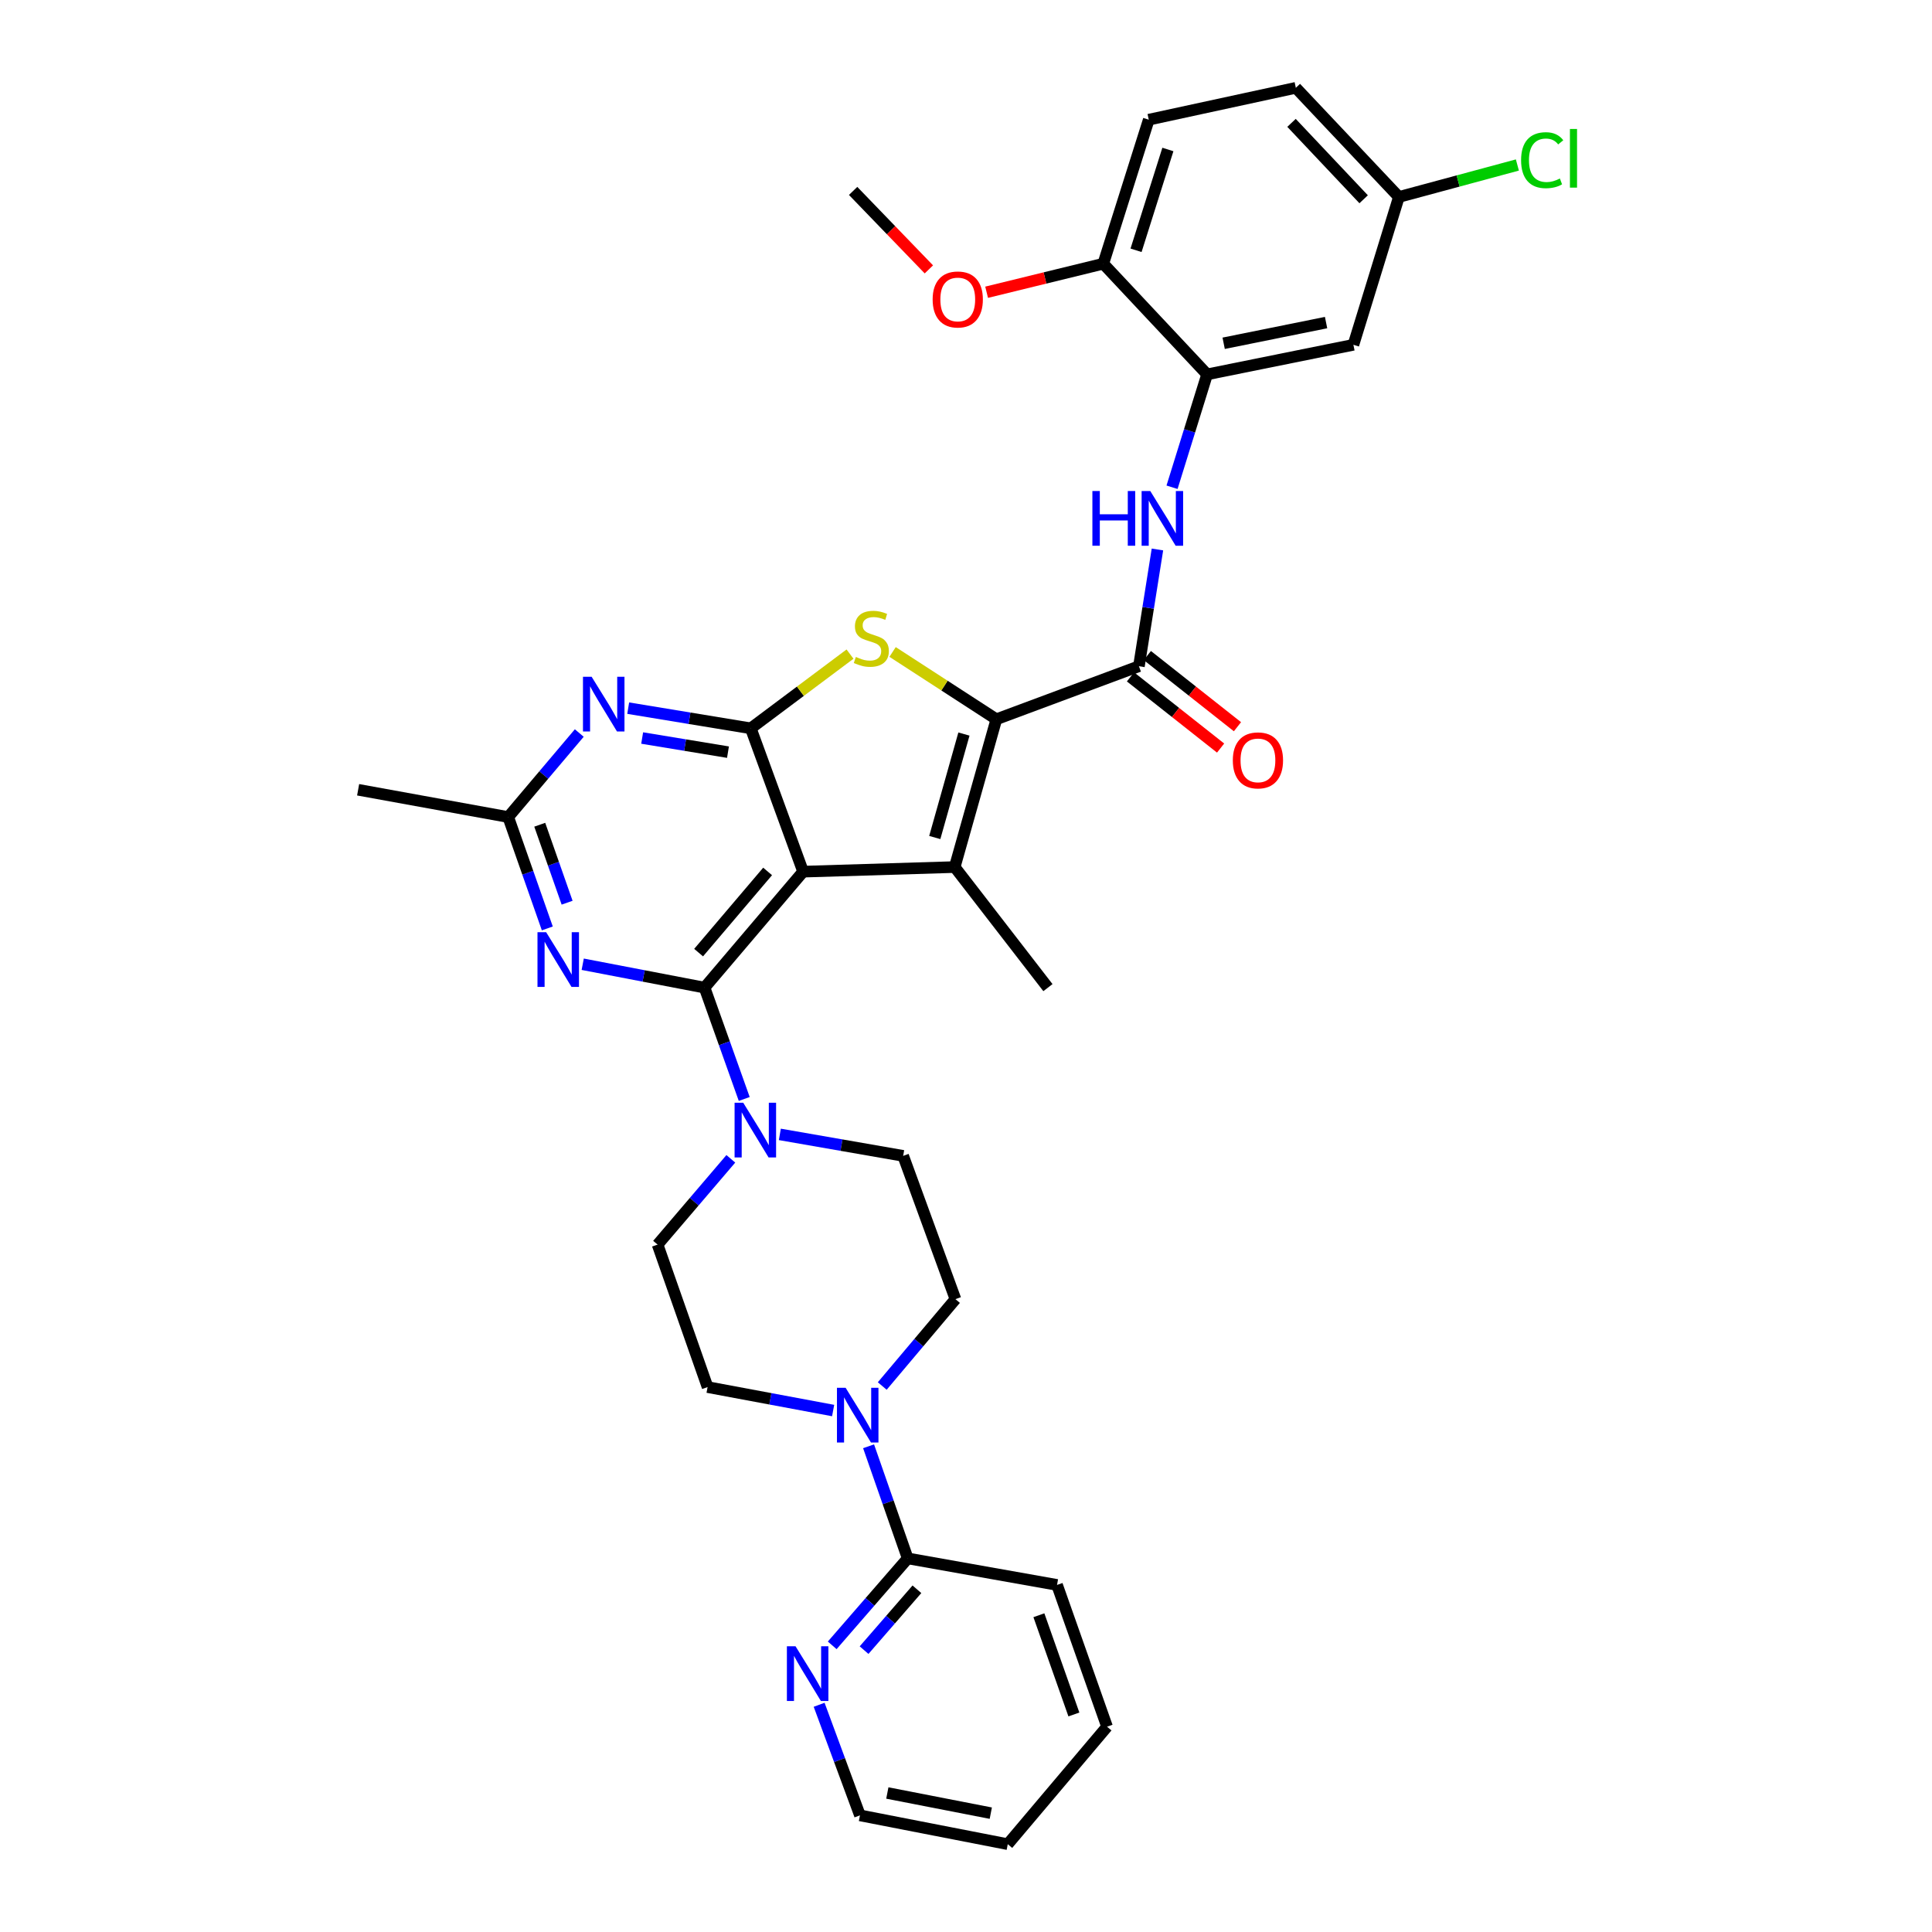 <?xml version='1.0' encoding='iso-8859-1'?>
<svg version='1.1' baseProfile='full'
              xmlns='http://www.w3.org/2000/svg'
                      xmlns:rdkit='http://www.rdkit.org/xml'
                      xmlns:xlink='http://www.w3.org/1999/xlink'
                  xml:space='preserve'
width='1000px' height='1000px' viewBox='0 0 1000 1000'>
<!-- END OF HEADER -->
<rect style='opacity:1.0;fill:#FFFFFF;stroke:none' width='1000' height='1000' x='0' y='0'> </rect>
<path class='bond-0' d='M 415.694,451.169 L 364.673,511.193' style='fill:none;fill-rule:evenodd;stroke:#000000;stroke-width:6px;stroke-linecap:butt;stroke-linejoin:miter;stroke-opacity:1' />
<path class='bond-0' d='M 397.314,451.054 L 361.599,493.071' style='fill:none;fill-rule:evenodd;stroke:#000000;stroke-width:6px;stroke-linecap:butt;stroke-linejoin:miter;stroke-opacity:1' />
<path class='bond-2' d='M 415.694,451.169 L 388.608,376.987' style='fill:none;fill-rule:evenodd;stroke:#000000;stroke-width:6px;stroke-linecap:butt;stroke-linejoin:miter;stroke-opacity:1' />
<path class='bond-3' d='M 415.694,451.169 L 494.154,448.791' style='fill:none;fill-rule:evenodd;stroke:#000000;stroke-width:6px;stroke-linecap:butt;stroke-linejoin:miter;stroke-opacity:1' />
<path class='bond-5' d='M 364.673,511.193 L 333.142,505.142' style='fill:none;fill-rule:evenodd;stroke:#000000;stroke-width:6px;stroke-linecap:butt;stroke-linejoin:miter;stroke-opacity:1' />
<path class='bond-5' d='M 333.142,505.142 L 301.611,499.091' style='fill:none;fill-rule:evenodd;stroke:#0000FF;stroke-width:6px;stroke-linecap:butt;stroke-linejoin:miter;stroke-opacity:1' />
<path class='bond-8' d='M 364.673,511.193 L 374.945,540.01' style='fill:none;fill-rule:evenodd;stroke:#000000;stroke-width:6px;stroke-linecap:butt;stroke-linejoin:miter;stroke-opacity:1' />
<path class='bond-8' d='M 374.945,540.01 L 385.217,568.827' style='fill:none;fill-rule:evenodd;stroke:#0000FF;stroke-width:6px;stroke-linecap:butt;stroke-linejoin:miter;stroke-opacity:1' />
<path class='bond-1' d='M 515.719,372.286 L 494.154,448.791' style='fill:none;fill-rule:evenodd;stroke:#000000;stroke-width:6px;stroke-linecap:butt;stroke-linejoin:miter;stroke-opacity:1' />
<path class='bond-1' d='M 498.933,379.942 L 483.838,433.496' style='fill:none;fill-rule:evenodd;stroke:#000000;stroke-width:6px;stroke-linecap:butt;stroke-linejoin:miter;stroke-opacity:1' />
<path class='bond-6' d='M 515.719,372.286 L 589.502,344.832' style='fill:none;fill-rule:evenodd;stroke:#000000;stroke-width:6px;stroke-linecap:butt;stroke-linejoin:miter;stroke-opacity:1' />
<path class='bond-34' d='M 515.719,372.286 L 488.861,354.87' style='fill:none;fill-rule:evenodd;stroke:#000000;stroke-width:6px;stroke-linecap:butt;stroke-linejoin:miter;stroke-opacity:1' />
<path class='bond-34' d='M 488.861,354.87 L 462.002,337.454' style='fill:none;fill-rule:evenodd;stroke:#CCCC00;stroke-width:6px;stroke-linecap:butt;stroke-linejoin:miter;stroke-opacity:1' />
<path class='bond-4' d='M 388.608,376.987 L 414.287,357.776' style='fill:none;fill-rule:evenodd;stroke:#000000;stroke-width:6px;stroke-linecap:butt;stroke-linejoin:miter;stroke-opacity:1' />
<path class='bond-4' d='M 414.287,357.776 L 439.966,338.565' style='fill:none;fill-rule:evenodd;stroke:#CCCC00;stroke-width:6px;stroke-linecap:butt;stroke-linejoin:miter;stroke-opacity:1' />
<path class='bond-7' d='M 388.608,376.987 L 356.881,371.762' style='fill:none;fill-rule:evenodd;stroke:#000000;stroke-width:6px;stroke-linecap:butt;stroke-linejoin:miter;stroke-opacity:1' />
<path class='bond-7' d='M 356.881,371.762 L 325.155,366.536' style='fill:none;fill-rule:evenodd;stroke:#0000FF;stroke-width:6px;stroke-linecap:butt;stroke-linejoin:miter;stroke-opacity:1' />
<path class='bond-7' d='M 376.802,389.312 L 354.593,385.653' style='fill:none;fill-rule:evenodd;stroke:#000000;stroke-width:6px;stroke-linecap:butt;stroke-linejoin:miter;stroke-opacity:1' />
<path class='bond-7' d='M 354.593,385.653 L 332.385,381.995' style='fill:none;fill-rule:evenodd;stroke:#0000FF;stroke-width:6px;stroke-linecap:butt;stroke-linejoin:miter;stroke-opacity:1' />
<path class='bond-24' d='M 494.154,448.791 L 542.407,511.193' style='fill:none;fill-rule:evenodd;stroke:#000000;stroke-width:6px;stroke-linecap:butt;stroke-linejoin:miter;stroke-opacity:1' />
<path class='bond-35' d='M 283.287,480.546 L 273.17,451.723' style='fill:none;fill-rule:evenodd;stroke:#0000FF;stroke-width:6px;stroke-linecap:butt;stroke-linejoin:miter;stroke-opacity:1' />
<path class='bond-35' d='M 273.17,451.723 L 263.053,422.901' style='fill:none;fill-rule:evenodd;stroke:#000000;stroke-width:6px;stroke-linecap:butt;stroke-linejoin:miter;stroke-opacity:1' />
<path class='bond-35' d='M 293.536,467.236 L 286.454,447.06' style='fill:none;fill-rule:evenodd;stroke:#0000FF;stroke-width:6px;stroke-linecap:butt;stroke-linejoin:miter;stroke-opacity:1' />
<path class='bond-35' d='M 286.454,447.06 L 279.372,426.885' style='fill:none;fill-rule:evenodd;stroke:#000000;stroke-width:6px;stroke-linecap:butt;stroke-linejoin:miter;stroke-opacity:1' />
<path class='bond-9' d='M 589.502,344.832 L 594.294,314.62' style='fill:none;fill-rule:evenodd;stroke:#000000;stroke-width:6px;stroke-linecap:butt;stroke-linejoin:miter;stroke-opacity:1' />
<path class='bond-9' d='M 594.294,314.62 L 599.087,284.409' style='fill:none;fill-rule:evenodd;stroke:#0000FF;stroke-width:6px;stroke-linecap:butt;stroke-linejoin:miter;stroke-opacity:1' />
<path class='bond-17' d='M 585.138,350.356 L 608.459,368.777' style='fill:none;fill-rule:evenodd;stroke:#000000;stroke-width:6px;stroke-linecap:butt;stroke-linejoin:miter;stroke-opacity:1' />
<path class='bond-17' d='M 608.459,368.777 L 631.78,387.197' style='fill:none;fill-rule:evenodd;stroke:#FF0000;stroke-width:6px;stroke-linecap:butt;stroke-linejoin:miter;stroke-opacity:1' />
<path class='bond-17' d='M 593.865,339.308 L 617.186,357.728' style='fill:none;fill-rule:evenodd;stroke:#000000;stroke-width:6px;stroke-linecap:butt;stroke-linejoin:miter;stroke-opacity:1' />
<path class='bond-17' d='M 617.186,357.728 L 640.506,376.149' style='fill:none;fill-rule:evenodd;stroke:#FF0000;stroke-width:6px;stroke-linecap:butt;stroke-linejoin:miter;stroke-opacity:1' />
<path class='bond-11' d='M 299.833,379.411 L 281.443,401.156' style='fill:none;fill-rule:evenodd;stroke:#0000FF;stroke-width:6px;stroke-linecap:butt;stroke-linejoin:miter;stroke-opacity:1' />
<path class='bond-11' d='M 281.443,401.156 L 263.053,422.901' style='fill:none;fill-rule:evenodd;stroke:#000000;stroke-width:6px;stroke-linecap:butt;stroke-linejoin:miter;stroke-opacity:1' />
<path class='bond-18' d='M 378.274,599.803 L 359.319,622.003' style='fill:none;fill-rule:evenodd;stroke:#0000FF;stroke-width:6px;stroke-linecap:butt;stroke-linejoin:miter;stroke-opacity:1' />
<path class='bond-18' d='M 359.319,622.003 L 340.363,644.202' style='fill:none;fill-rule:evenodd;stroke:#000000;stroke-width:6px;stroke-linecap:butt;stroke-linejoin:miter;stroke-opacity:1' />
<path class='bond-19' d='M 403.644,587.154 L 435.563,592.717' style='fill:none;fill-rule:evenodd;stroke:#0000FF;stroke-width:6px;stroke-linecap:butt;stroke-linejoin:miter;stroke-opacity:1' />
<path class='bond-19' d='M 435.563,592.717 L 467.482,598.28' style='fill:none;fill-rule:evenodd;stroke:#000000;stroke-width:6px;stroke-linecap:butt;stroke-linejoin:miter;stroke-opacity:1' />
<path class='bond-12' d='M 606.645,252.201 L 615.719,222.99' style='fill:none;fill-rule:evenodd;stroke:#0000FF;stroke-width:6px;stroke-linecap:butt;stroke-linejoin:miter;stroke-opacity:1' />
<path class='bond-12' d='M 615.719,222.99 L 624.793,193.778' style='fill:none;fill-rule:evenodd;stroke:#000000;stroke-width:6px;stroke-linecap:butt;stroke-linejoin:miter;stroke-opacity:1' />
<path class='bond-10' d='M 456.649,717.397 L 475.593,694.918' style='fill:none;fill-rule:evenodd;stroke:#0000FF;stroke-width:6px;stroke-linecap:butt;stroke-linejoin:miter;stroke-opacity:1' />
<path class='bond-10' d='M 475.593,694.918 L 494.538,672.438' style='fill:none;fill-rule:evenodd;stroke:#000000;stroke-width:6px;stroke-linecap:butt;stroke-linejoin:miter;stroke-opacity:1' />
<path class='bond-13' d='M 449.574,748.594 L 459.702,777.607' style='fill:none;fill-rule:evenodd;stroke:#0000FF;stroke-width:6px;stroke-linecap:butt;stroke-linejoin:miter;stroke-opacity:1' />
<path class='bond-13' d='M 459.702,777.607 L 469.829,806.62' style='fill:none;fill-rule:evenodd;stroke:#000000;stroke-width:6px;stroke-linecap:butt;stroke-linejoin:miter;stroke-opacity:1' />
<path class='bond-36' d='M 431.23,730.094 L 398.738,724.024' style='fill:none;fill-rule:evenodd;stroke:#0000FF;stroke-width:6px;stroke-linecap:butt;stroke-linejoin:miter;stroke-opacity:1' />
<path class='bond-36' d='M 398.738,724.024 L 366.245,717.953' style='fill:none;fill-rule:evenodd;stroke:#000000;stroke-width:6px;stroke-linecap:butt;stroke-linejoin:miter;stroke-opacity:1' />
<path class='bond-28' d='M 263.053,422.901 L 185.367,408.783' style='fill:none;fill-rule:evenodd;stroke:#000000;stroke-width:6px;stroke-linecap:butt;stroke-linejoin:miter;stroke-opacity:1' />
<path class='bond-14' d='M 624.793,193.778 L 700.523,178.471' style='fill:none;fill-rule:evenodd;stroke:#000000;stroke-width:6px;stroke-linecap:butt;stroke-linejoin:miter;stroke-opacity:1' />
<path class='bond-14' d='M 633.363,177.682 L 686.375,166.967' style='fill:none;fill-rule:evenodd;stroke:#000000;stroke-width:6px;stroke-linecap:butt;stroke-linejoin:miter;stroke-opacity:1' />
<path class='bond-16' d='M 624.793,193.778 L 571.058,136.492' style='fill:none;fill-rule:evenodd;stroke:#000000;stroke-width:6px;stroke-linecap:butt;stroke-linejoin:miter;stroke-opacity:1' />
<path class='bond-15' d='M 469.829,806.62 L 450.288,829.126' style='fill:none;fill-rule:evenodd;stroke:#000000;stroke-width:6px;stroke-linecap:butt;stroke-linejoin:miter;stroke-opacity:1' />
<path class='bond-15' d='M 450.288,829.126 L 430.748,851.632' style='fill:none;fill-rule:evenodd;stroke:#0000FF;stroke-width:6px;stroke-linecap:butt;stroke-linejoin:miter;stroke-opacity:1' />
<path class='bond-15' d='M 474.598,822.603 L 460.92,838.357' style='fill:none;fill-rule:evenodd;stroke:#000000;stroke-width:6px;stroke-linecap:butt;stroke-linejoin:miter;stroke-opacity:1' />
<path class='bond-15' d='M 460.92,838.357 L 447.241,854.111' style='fill:none;fill-rule:evenodd;stroke:#0000FF;stroke-width:6px;stroke-linecap:butt;stroke-linejoin:miter;stroke-opacity:1' />
<path class='bond-29' d='M 469.829,806.62 L 547.123,820.355' style='fill:none;fill-rule:evenodd;stroke:#000000;stroke-width:6px;stroke-linecap:butt;stroke-linejoin:miter;stroke-opacity:1' />
<path class='bond-23' d='M 700.523,178.471 L 724.059,101.951' style='fill:none;fill-rule:evenodd;stroke:#000000;stroke-width:6px;stroke-linecap:butt;stroke-linejoin:miter;stroke-opacity:1' />
<path class='bond-30' d='M 423.982,882.392 L 434.547,911.011' style='fill:none;fill-rule:evenodd;stroke:#0000FF;stroke-width:6px;stroke-linecap:butt;stroke-linejoin:miter;stroke-opacity:1' />
<path class='bond-30' d='M 434.547,911.011 L 445.112,939.629' style='fill:none;fill-rule:evenodd;stroke:#000000;stroke-width:6px;stroke-linecap:butt;stroke-linejoin:miter;stroke-opacity:1' />
<path class='bond-22' d='M 571.058,136.492 L 594.601,61.951' style='fill:none;fill-rule:evenodd;stroke:#000000;stroke-width:6px;stroke-linecap:butt;stroke-linejoin:miter;stroke-opacity:1' />
<path class='bond-22' d='M 588.015,129.551 L 604.495,77.372' style='fill:none;fill-rule:evenodd;stroke:#000000;stroke-width:6px;stroke-linecap:butt;stroke-linejoin:miter;stroke-opacity:1' />
<path class='bond-27' d='M 571.058,136.492 L 540.865,143.879' style='fill:none;fill-rule:evenodd;stroke:#000000;stroke-width:6px;stroke-linecap:butt;stroke-linejoin:miter;stroke-opacity:1' />
<path class='bond-27' d='M 540.865,143.879 L 510.673,151.265' style='fill:none;fill-rule:evenodd;stroke:#FF0000;stroke-width:6px;stroke-linecap:butt;stroke-linejoin:miter;stroke-opacity:1' />
<path class='bond-21' d='M 340.363,644.202 L 366.245,717.953' style='fill:none;fill-rule:evenodd;stroke:#000000;stroke-width:6px;stroke-linecap:butt;stroke-linejoin:miter;stroke-opacity:1' />
<path class='bond-20' d='M 467.482,598.28 L 494.538,672.438' style='fill:none;fill-rule:evenodd;stroke:#000000;stroke-width:6px;stroke-linecap:butt;stroke-linejoin:miter;stroke-opacity:1' />
<path class='bond-25' d='M 594.601,61.951 L 670.723,45.455' style='fill:none;fill-rule:evenodd;stroke:#000000;stroke-width:6px;stroke-linecap:butt;stroke-linejoin:miter;stroke-opacity:1' />
<path class='bond-26' d='M 724.059,101.951 L 754.726,93.676' style='fill:none;fill-rule:evenodd;stroke:#000000;stroke-width:6px;stroke-linecap:butt;stroke-linejoin:miter;stroke-opacity:1' />
<path class='bond-26' d='M 754.726,93.676 L 785.392,85.4' style='fill:none;fill-rule:evenodd;stroke:#00CC00;stroke-width:6px;stroke-linecap:butt;stroke-linejoin:miter;stroke-opacity:1' />
<path class='bond-37' d='M 724.059,101.951 L 670.723,45.455' style='fill:none;fill-rule:evenodd;stroke:#000000;stroke-width:6px;stroke-linecap:butt;stroke-linejoin:miter;stroke-opacity:1' />
<path class='bond-37' d='M 705.821,103.142 L 668.485,63.594' style='fill:none;fill-rule:evenodd;stroke:#000000;stroke-width:6px;stroke-linecap:butt;stroke-linejoin:miter;stroke-opacity:1' />
<path class='bond-31' d='M 480.785,139.435 L 461.181,119.129' style='fill:none;fill-rule:evenodd;stroke:#FF0000;stroke-width:6px;stroke-linecap:butt;stroke-linejoin:miter;stroke-opacity:1' />
<path class='bond-31' d='M 461.181,119.129 L 441.577,98.822' style='fill:none;fill-rule:evenodd;stroke:#000000;stroke-width:6px;stroke-linecap:butt;stroke-linejoin:miter;stroke-opacity:1' />
<path class='bond-32' d='M 547.123,820.355 L 573.005,893.731' style='fill:none;fill-rule:evenodd;stroke:#000000;stroke-width:6px;stroke-linecap:butt;stroke-linejoin:miter;stroke-opacity:1' />
<path class='bond-32' d='M 537.728,836.045 L 555.846,887.408' style='fill:none;fill-rule:evenodd;stroke:#000000;stroke-width:6px;stroke-linecap:butt;stroke-linejoin:miter;stroke-opacity:1' />
<path class='bond-38' d='M 445.112,939.629 L 521.617,954.545' style='fill:none;fill-rule:evenodd;stroke:#000000;stroke-width:6px;stroke-linecap:butt;stroke-linejoin:miter;stroke-opacity:1' />
<path class='bond-38' d='M 459.282,928.048 L 512.835,938.489' style='fill:none;fill-rule:evenodd;stroke:#000000;stroke-width:6px;stroke-linecap:butt;stroke-linejoin:miter;stroke-opacity:1' />
<path class='bond-33' d='M 573.005,893.731 L 521.617,954.545' style='fill:none;fill-rule:evenodd;stroke:#000000;stroke-width:6px;stroke-linecap:butt;stroke-linejoin:miter;stroke-opacity:1' />
<path  class='atom-5' d='M 442.994 340.035
Q 443.314 340.155, 444.634 340.715
Q 445.954 341.275, 447.394 341.635
Q 448.874 341.955, 450.314 341.955
Q 452.994 341.955, 454.554 340.675
Q 456.114 339.355, 456.114 337.075
Q 456.114 335.515, 455.314 334.555
Q 454.554 333.595, 453.354 333.075
Q 452.154 332.555, 450.154 331.955
Q 447.634 331.195, 446.114 330.475
Q 444.634 329.755, 443.554 328.235
Q 442.514 326.715, 442.514 324.155
Q 442.514 320.595, 444.914 318.395
Q 447.354 316.195, 452.154 316.195
Q 455.434 316.195, 459.154 317.755
L 458.234 320.835
Q 454.834 319.435, 452.274 319.435
Q 449.514 319.435, 447.994 320.595
Q 446.474 321.715, 446.514 323.675
Q 446.514 325.195, 447.274 326.115
Q 448.074 327.035, 449.194 327.555
Q 450.354 328.075, 452.274 328.675
Q 454.834 329.475, 456.354 330.275
Q 457.874 331.075, 458.954 332.715
Q 460.074 334.315, 460.074 337.075
Q 460.074 340.995, 457.434 343.115
Q 454.834 345.195, 450.474 345.195
Q 447.954 345.195, 446.034 344.635
Q 444.154 344.115, 441.914 343.195
L 442.994 340.035
' fill='#CCCC00'/>
<path  class='atom-6' d='M 282.683 482.5
L 291.963 497.5
Q 292.883 498.98, 294.363 501.66
Q 295.843 504.34, 295.923 504.5
L 295.923 482.5
L 299.683 482.5
L 299.683 510.82
L 295.803 510.82
L 285.843 494.42
Q 284.683 492.5, 283.443 490.3
Q 282.243 488.1, 281.883 487.42
L 281.883 510.82
L 278.203 510.82
L 278.203 482.5
L 282.683 482.5
' fill='#0000FF'/>
<path  class='atom-8' d='M 306.226 350.289
L 315.506 365.289
Q 316.426 366.769, 317.906 369.449
Q 319.386 372.129, 319.466 372.289
L 319.466 350.289
L 323.226 350.289
L 323.226 378.609
L 319.346 378.609
L 309.386 362.209
Q 308.226 360.289, 306.986 358.089
Q 305.786 355.889, 305.426 355.209
L 305.426 378.609
L 301.746 378.609
L 301.746 350.289
L 306.226 350.289
' fill='#0000FF'/>
<path  class='atom-9' d='M 384.702 570.784
L 393.982 585.784
Q 394.902 587.264, 396.382 589.944
Q 397.862 592.624, 397.942 592.784
L 397.942 570.784
L 401.702 570.784
L 401.702 599.104
L 397.822 599.104
L 387.862 582.704
Q 386.702 580.784, 385.462 578.584
Q 384.262 576.384, 383.902 575.704
L 383.902 599.104
L 380.222 599.104
L 380.222 570.784
L 384.702 570.784
' fill='#0000FF'/>
<path  class='atom-10' d='M 565.421 254.152
L 569.261 254.152
L 569.261 266.192
L 583.741 266.192
L 583.741 254.152
L 587.581 254.152
L 587.581 282.472
L 583.741 282.472
L 583.741 269.392
L 569.261 269.392
L 569.261 282.472
L 565.421 282.472
L 565.421 254.152
' fill='#0000FF'/>
<path  class='atom-10' d='M 595.381 254.152
L 604.661 269.152
Q 605.581 270.632, 607.061 273.312
Q 608.541 275.992, 608.621 276.152
L 608.621 254.152
L 612.381 254.152
L 612.381 282.472
L 608.501 282.472
L 598.541 266.072
Q 597.381 264.152, 596.141 261.952
Q 594.941 259.752, 594.581 259.072
L 594.581 282.472
L 590.901 282.472
L 590.901 254.152
L 595.381 254.152
' fill='#0000FF'/>
<path  class='atom-11' d='M 437.687 718.31
L 446.967 733.31
Q 447.887 734.79, 449.367 737.47
Q 450.847 740.15, 450.927 740.31
L 450.927 718.31
L 454.687 718.31
L 454.687 746.63
L 450.807 746.63
L 440.847 730.23
Q 439.687 728.31, 438.447 726.11
Q 437.247 723.91, 436.887 723.23
L 436.887 746.63
L 433.207 746.63
L 433.207 718.31
L 437.687 718.31
' fill='#0000FF'/>
<path  class='atom-16' d='M 411.773 852.117
L 421.053 867.117
Q 421.973 868.597, 423.453 871.277
Q 424.933 873.957, 425.013 874.117
L 425.013 852.117
L 428.773 852.117
L 428.773 880.437
L 424.893 880.437
L 414.933 864.037
Q 413.773 862.117, 412.533 859.917
Q 411.333 857.717, 410.973 857.037
L 410.973 880.437
L 407.293 880.437
L 407.293 852.117
L 411.773 852.117
' fill='#0000FF'/>
<path  class='atom-18' d='M 638.106 393.571
Q 638.106 386.771, 641.466 382.971
Q 644.826 379.171, 651.106 379.171
Q 657.386 379.171, 660.746 382.971
Q 664.106 386.771, 664.106 393.571
Q 664.106 400.451, 660.706 404.371
Q 657.306 408.251, 651.106 408.251
Q 644.866 408.251, 641.466 404.371
Q 638.106 400.491, 638.106 393.571
M 651.106 405.051
Q 655.426 405.051, 657.746 402.171
Q 660.106 399.251, 660.106 393.571
Q 660.106 388.011, 657.746 385.211
Q 655.426 382.371, 651.106 382.371
Q 646.786 382.371, 644.426 385.171
Q 642.106 387.971, 642.106 393.571
Q 642.106 399.291, 644.426 402.171
Q 646.786 405.051, 651.106 405.051
' fill='#FF0000'/>
<path  class='atom-27' d='M 787.313 82.915
Q 787.313 75.875, 790.593 72.195
Q 793.913 68.475, 800.193 68.475
Q 806.033 68.475, 809.153 72.595
L 806.513 74.755
Q 804.233 71.755, 800.193 71.755
Q 795.913 71.755, 793.633 74.635
Q 791.393 77.475, 791.393 82.915
Q 791.393 88.515, 793.713 91.395
Q 796.073 94.275, 800.633 94.275
Q 803.753 94.275, 807.393 92.395
L 808.513 95.395
Q 807.033 96.355, 804.793 96.915
Q 802.553 97.475, 800.073 97.475
Q 793.913 97.475, 790.593 93.715
Q 787.313 89.955, 787.313 82.915
' fill='#00CC00'/>
<path  class='atom-27' d='M 812.593 66.755
L 816.273 66.755
L 816.273 97.115
L 812.593 97.115
L 812.593 66.755
' fill='#00CC00'/>
<path  class='atom-28' d='M 482.734 155
Q 482.734 148.2, 486.094 144.4
Q 489.454 140.6, 495.734 140.6
Q 502.014 140.6, 505.374 144.4
Q 508.734 148.2, 508.734 155
Q 508.734 161.88, 505.334 165.8
Q 501.934 169.68, 495.734 169.68
Q 489.494 169.68, 486.094 165.8
Q 482.734 161.92, 482.734 155
M 495.734 166.48
Q 500.054 166.48, 502.374 163.6
Q 504.734 160.68, 504.734 155
Q 504.734 149.44, 502.374 146.64
Q 500.054 143.8, 495.734 143.8
Q 491.414 143.8, 489.054 146.6
Q 486.734 149.4, 486.734 155
Q 486.734 160.72, 489.054 163.6
Q 491.414 166.48, 495.734 166.48
' fill='#FF0000'/>
</svg>
